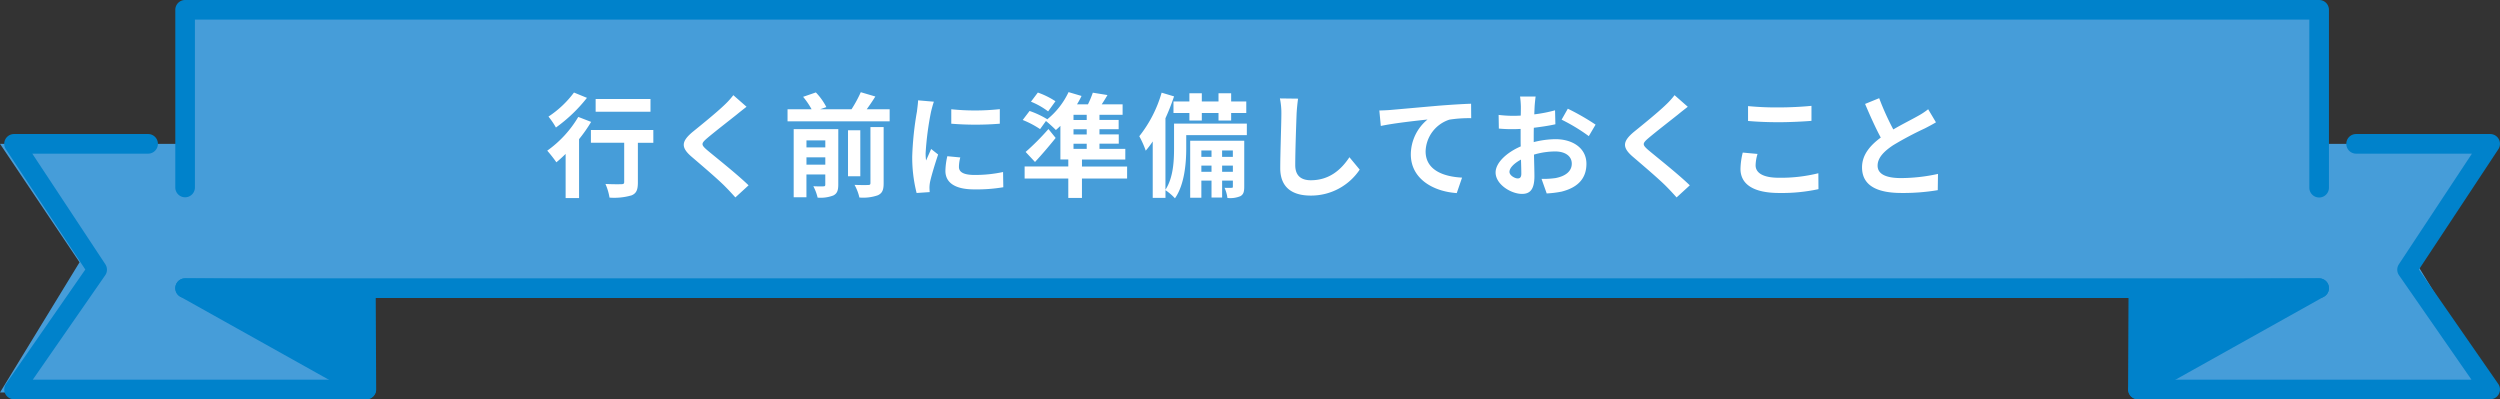 <svg xmlns="http://www.w3.org/2000/svg" width="465.182" height="74.294" viewBox="0 0 465.182 74.294">
  <rect x="0" y="0" width="465.182" height="74.294" fill="#333333" stroke="none"/>
  <g id="グループ_2476" data-name="グループ 2476" transform="translate(-568 -2063)">
    <g id="グループ_2112" data-name="グループ 2112" transform="translate(0.591 1666.75)">
      <g id="グループ_2111" data-name="グループ 2111">
        <g id="グループ_2110" data-name="グループ 2110">
          <g id="グループ_2103" data-name="グループ 2103">
            <rect id="長方形_1344" data-name="長方形 1344" width="397.831" height="52.903" transform="translate(602.244 398.075)" fill="#469dd9"/>
            <path id="パス_2187" data-name="パス 2187" d="M637.162,469.277H567.409l14.8-24.222-14.8-22.041h69.753Z" fill="#469dd9"/>
            <path id="パス_2188" data-name="パス 2188" d="M964.986,469.277h66.746l-14.8-24.222,14.8-22.041H964.986Z" fill="#469dd9"/>
          </g>
          <g id="グループ_2109" data-name="グループ 2109">
            <g id="グループ_2108" data-name="グループ 2108">
              <g id="グループ_2105" data-name="グループ 2105">
                <g id="グループ_2104" data-name="グループ 2104">
                  <path id="パス_2189" data-name="パス 2189" d="M635.491,450.121l.088,18.6-33.726-18.849Z" fill="#0082cb"/>
                  <path id="パス_2190" data-name="パス 2190" d="M635.579,470.544a1.834,1.834,0,0,1-.891-.232l-33.726-18.85a1.825,1.825,0,0,1,.89-3.418h.014l33.638.252a1.825,1.825,0,0,1,1.812,1.816l.088,18.6a1.827,1.827,0,0,1-1.825,1.834Zm-26.625-18.8L633.739,465.6l-.065-13.667Z" fill="#0082cb"/>
                </g>
                <path id="パス_2191" data-name="パス 2191" d="M635.579,470.544H570.025a1.826,1.826,0,0,1-1.5-2.866L583.282,446.4,568.5,424.02a1.825,1.825,0,0,1,1.524-2.831h24.984a1.826,1.826,0,0,1,0,3.651H573.417l13.592,20.582a1.824,1.824,0,0,1-.023,2.045l-13.474,19.426h62.067a1.826,1.826,0,0,1,0,3.651Z" fill="#0082cb"/>
              </g>
              <path id="パス_2192" data-name="パス 2192" d="M998.938,433a1.825,1.825,0,0,1-1.825-1.825V399.9H603.678v31.276a1.826,1.826,0,0,1-3.651,0v-33.1a1.826,1.826,0,0,1,1.825-1.825H998.938a1.825,1.825,0,0,1,1.825,1.825v33.1A1.825,1.825,0,0,1,998.938,433Z" fill="#0082cb"/>
              <path id="パス_2193" data-name="パス 2193" d="M998.938,451.694H601.852a1.825,1.825,0,1,1,0-3.65H998.938a1.825,1.825,0,1,1,0,3.65Z" fill="#0082cb"/>
              <g id="グループ_2107" data-name="グループ 2107">
                <g id="グループ_2106" data-name="グループ 2106">
                  <path id="パス_2194" data-name="パス 2194" d="M965.3,450.121l-.088,18.6,33.726-18.849Z" fill="#0082cb"/>
                  <path id="パス_2195" data-name="パス 2195" d="M965.211,470.544a1.827,1.827,0,0,1-1.825-1.834l.088-18.6a1.826,1.826,0,0,1,1.812-1.816l33.639-.252a1.825,1.825,0,0,1,.9,3.418L966.1,470.312A1.834,1.834,0,0,1,965.211,470.544Zm1.905-18.611-.065,13.667,24.785-13.853Z" fill="#0082cb"/>
                </g>
                <path id="パス_2196" data-name="パス 2196" d="M1030.766,470.544H965.211a1.826,1.826,0,0,1,0-3.651h62.068L1013.8,447.467a1.824,1.824,0,0,1-.023-2.045l13.591-20.582h-21.592a1.826,1.826,0,0,1,0-3.651h24.985a1.824,1.824,0,0,1,1.522,2.831l-14.78,22.382,14.757,21.276a1.826,1.826,0,0,1-1.5,2.866Z" fill="#0082cb"/>
              </g>
            </g>
          </g>
        </g>
      </g>
      <path id="パス_6692" data-name="パス 6692" d="M-111.552-16.59h-10.206v2.373h10.206Zm-14.238-1.2a18.682,18.682,0,0,1-4.746,4.473,14.518,14.518,0,0,1,1.386,2.037,28.193,28.193,0,0,0,5.775-5.523Zm.8,4.536a20.461,20.461,0,0,1-5.775,6.279,24.605,24.605,0,0,1,1.7,2.163c.567-.462,1.134-.987,1.722-1.554V1.848h2.5V-9.114a27.853,27.853,0,0,0,2.247-3.213Zm13.965,2.436H-122.64v2.373h6.195v7.308c0,.315-.147.4-.525.4-.378.021-1.764.021-2.961-.042a10.619,10.619,0,0,1,.756,2.541,11.593,11.593,0,0,0,4.1-.42c.924-.378,1.176-1.071,1.176-2.415V-8.442h2.877Zm17.346-4.326L-96.138-17.3a14.6,14.6,0,0,1-1.617,1.785c-1.407,1.365-4.284,3.7-5.943,5.04-2.1,1.764-2.268,2.877-.168,4.662,1.911,1.638,5,4.263,6.279,5.586.63.63,1.239,1.3,1.827,1.953L-93.3-.525c-2.142-2.079-6.132-5.229-7.707-6.552-1.134-.987-1.155-1.218-.042-2.184,1.407-1.2,4.179-3.339,5.544-4.431C-95.025-14.091-94.332-14.637-93.681-15.141ZM-82.53-4.368V-5.733h3.507v1.365Zm3.507-4.515v1.3H-82.53v-1.3Zm2.415-2.1h-8.3V1.7h2.373V-2.541h3.507V-.672c0,.252-.084.336-.336.336-.273.021-1.113.021-1.89-.021a8.636,8.636,0,0,1,.8,2.121,6.586,6.586,0,0,0,2.919-.4c.714-.357.924-.945.924-2.016ZM-70.623-.966c0,.294-.105.378-.441.378-.357.021-1.449.021-2.52-.021a8.756,8.756,0,0,1,.9,2.352,8.241,8.241,0,0,0,3.444-.42c.84-.4,1.071-1.008,1.071-2.247V-11.361h-2.457Zm-1.89-9.807H-74.8v8.568h2.289Zm1.2-3.906c.525-.735,1.092-1.554,1.6-2.373l-2.709-.8a23.543,23.543,0,0,1-1.722,3.171h-5.838l1.155-.4a11.6,11.6,0,0,0-1.953-2.73l-2.373.819a14.083,14.083,0,0,1,1.575,2.31h-4.473v2.247h19v-2.247Zm15.729,0v2.688a56.363,56.363,0,0,0,9.03,0V-14.7A43.183,43.183,0,0,1-55.587-14.679Zm1.68,8.967-2.415-.231a12.83,12.83,0,0,0-.357,2.73c0,2.163,1.743,3.444,5.355,3.444a29.74,29.74,0,0,0,5.418-.4L-45.948-3a24.824,24.824,0,0,1-5.271.546c-2.142,0-2.94-.567-2.94-1.491A7.128,7.128,0,0,1-53.907-5.712Zm-4.914-10.374-2.94-.252c-.021.672-.147,1.47-.21,2.058a58.557,58.557,0,0,0-.882,8.316A26.845,26.845,0,0,0-62.034.9L-59.6.735c-.021-.294-.042-.63-.042-.861a6.337,6.337,0,0,1,.1-.987c.231-1.113.924-3.4,1.512-5.145l-1.3-1.029c-.294.693-.63,1.428-.945,2.142a10.132,10.132,0,0,1-.084-1.365,55.7,55.7,0,0,1,1.008-7.707C-59.262-14.6-58.989-15.645-58.821-16.086ZM-36.2-16.17a14.885,14.885,0,0,0-3.276-1.617l-1.281,1.7a13.837,13.837,0,0,1,3.192,1.806Zm3.36,7.9h2.457v.966h-2.457Zm2.457-4.41h-2.457v-.966h2.457Zm0,2.688h-2.457v-.966h2.457Zm7.518,5.964h-8.4v-1.3h8.064V-7.308h-4.809v-.966h3.591V-10h-3.591v-.966h3.57v-1.722h-3.57v-.966h4.305V-15.6h-3.885c.357-.525.714-1.113,1.071-1.722l-2.73-.441a17.717,17.717,0,0,1-.9,2.163h-2.037a15.915,15.915,0,0,0,.84-1.554l-2.415-.714A14.4,14.4,0,0,1-37.8-12.747l.063-.084a16.937,16.937,0,0,0-3.276-1.533l-1.281,1.68a17.091,17.091,0,0,1,3.234,1.7l1.092-1.512a24.529,24.529,0,0,1,1.848,1.68c.273-.231.567-.5.84-.777v6.258h1.47v1.3h-8.127v2.247h8.127V1.827h2.541V-1.785h8.4ZM-37.506-11a45.127,45.127,0,0,1-4.242,4.263l1.743,1.869c1.323-1.428,2.646-2.982,3.843-4.473Zm23.268-5.124v2.142h2.961v1.407h2.31v-1.407h3.108v1.407h2.352v-1.407H-.693v-2.142H-3.507v-1.533H-5.859v1.533H-8.967v-1.533h-2.31v1.533ZM-5.187-3.045V-4.2h2v1.155Zm-3.864,0V-4.2h1.89v1.155Zm1.89-3.969v1.2h-1.89v-1.2Zm3.969,0v1.2h-2v-1.2ZM-1.071-8.82H-11.13V1.785h2.079V-1.407h1.89v3.15h1.974v-3.15h2V-.315c0,.21-.042.252-.231.252-.21.021-.735.021-1.323,0A6.252,6.252,0,0,1-4.2,1.827a4.867,4.867,0,0,0,2.415-.336c.588-.336.714-.84.714-1.785Zm.483-3.192H-14.133v4.578c0,2.31-.126,5.481-1.6,7.728V-13a40.821,40.821,0,0,0,1.6-4.074l-2.31-.693A23.4,23.4,0,0,1-20.6-9.66a17.372,17.372,0,0,1,1.2,2.688,16.752,16.752,0,0,0,1.3-1.722v10.5h2.373V.378A10.16,10.16,0,0,1-13.965,1.89c1.785-2.541,2.1-6.552,2.1-9.282V-9.87H-.588Zm9.534-4.641-3.381-.042a13.394,13.394,0,0,1,.273,2.835c0,1.806-.21,7.329-.21,10.143,0,3.591,2.226,5.1,5.67,5.1a10.871,10.871,0,0,0,9.114-4.83L18.5-5.754C16.989-3.465,14.784-1.47,11.319-1.47c-1.638,0-2.9-.693-2.9-2.814,0-2.6.168-7.308.252-9.576C8.715-14.7,8.82-15.771,8.946-16.653Zm15.12,2.205.273,2.877c2.436-.525,6.72-.987,8.694-1.2a8.457,8.457,0,0,0-3.108,6.489c0,4.536,4.158,6.909,8.547,7.2l.987-2.877C35.91-2.142,32.676-3.4,32.676-6.846a6.388,6.388,0,0,1,4.431-5.9,23.764,23.764,0,0,1,4.053-.273l-.021-2.688c-1.47.042-3.78.189-5.943.357-3.843.336-7.308.651-9.051.8C25.725-14.511,24.906-14.469,24.066-14.448Zm29.085-2.6h-2.9A16.9,16.9,0,0,1,50.4-15.2c0,.357,0,.966-.021,1.7-.42.021-.84.042-1.218.042a23.287,23.287,0,0,1-2.9-.168l.042,2.541a25.746,25.746,0,0,0,2.94.105c.336,0,.714-.021,1.113-.042v1.764c0,.483,0,.987.021,1.491C47.8-6.657,45.7-4.746,45.7-2.919c0,2.226,2.877,3.99,4.914,3.99,1.386,0,2.31-.693,2.31-3.3,0-.714-.042-2.352-.084-4.011a14.158,14.158,0,0,1,3.948-.588c1.827,0,3.087.84,3.087,2.268,0,1.533-1.344,2.373-3.045,2.688a16.17,16.17,0,0,1-2.583.147L55.209.987A19.228,19.228,0,0,0,57.96.651C61.3-.189,62.6-2.058,62.6-4.536c0-2.9-2.541-4.578-5.775-4.578a17.4,17.4,0,0,0-4.032.546v-.777c0-.609,0-1.26.021-1.89,1.365-.168,2.814-.378,4.011-.651l-.063-2.6a25.719,25.719,0,0,1-3.864.756c.021-.525.042-1.029.063-1.491C53-15.771,53.088-16.674,53.151-17.052Zm5.985,2.268-1.155,2.037a33.412,33.412,0,0,1,5.061,3.066l1.26-2.142A43.883,43.883,0,0,0,59.136-14.784ZM48.279-3.024c0-.735.861-1.6,2.142-2.289.042,1.134.063,2.1.063,2.625,0,.714-.294.882-.672.882C49.266-1.806,48.279-2.373,48.279-3.024Zm33.18-12.117L79-17.3a14.6,14.6,0,0,1-1.617,1.785c-1.407,1.365-4.284,3.7-5.943,5.04-2.1,1.764-2.268,2.877-.168,4.662,1.911,1.638,5,4.263,6.279,5.586.63.63,1.239,1.3,1.827,1.953L81.837-.525C79.695-2.6,75.7-5.754,74.13-7.077,73-8.064,72.975-8.3,74.088-9.261c1.407-1.2,4.179-3.339,5.544-4.431C80.115-14.091,80.808-14.637,81.459-15.141Zm11.214-.126V-12.5c1.7.147,3.528.231,5.733.231,1.995,0,4.6-.126,6.069-.252v-2.793c-1.617.168-4.011.294-6.09.294A55.089,55.089,0,0,1,92.673-15.267Zm1.764,8.9-2.751-.252a13.585,13.585,0,0,0-.42,3.024C91.266-.714,93.681.9,98.49.9a32.36,32.36,0,0,0,7.287-.714l-.021-2.961a28.835,28.835,0,0,1-7.371.84c-3.024,0-4.305-.966-4.305-2.31A7.738,7.738,0,0,1,94.437-6.363Zm22.638-10.374-2.625,1.071c.945,2.226,1.953,4.473,2.919,6.258-2.016,1.491-3.486,3.234-3.486,5.544,0,3.612,3.171,4.767,7.35,4.767a39,39,0,0,0,6.741-.525l.042-3.024a32.42,32.42,0,0,1-6.867.777c-2.919,0-4.368-.8-4.368-2.31,0-1.47,1.176-2.667,2.919-3.822a62.161,62.161,0,0,1,5.859-3.108c.777-.4,1.449-.756,2.079-1.134l-1.449-2.436a13.122,13.122,0,0,1-1.953,1.281c-.987.567-2.814,1.47-4.536,2.478A49.881,49.881,0,0,1,117.075-16.737Z" transform="translate(800 431.259)" fill="#fff"/>
    </g>
  </g>
</svg>
